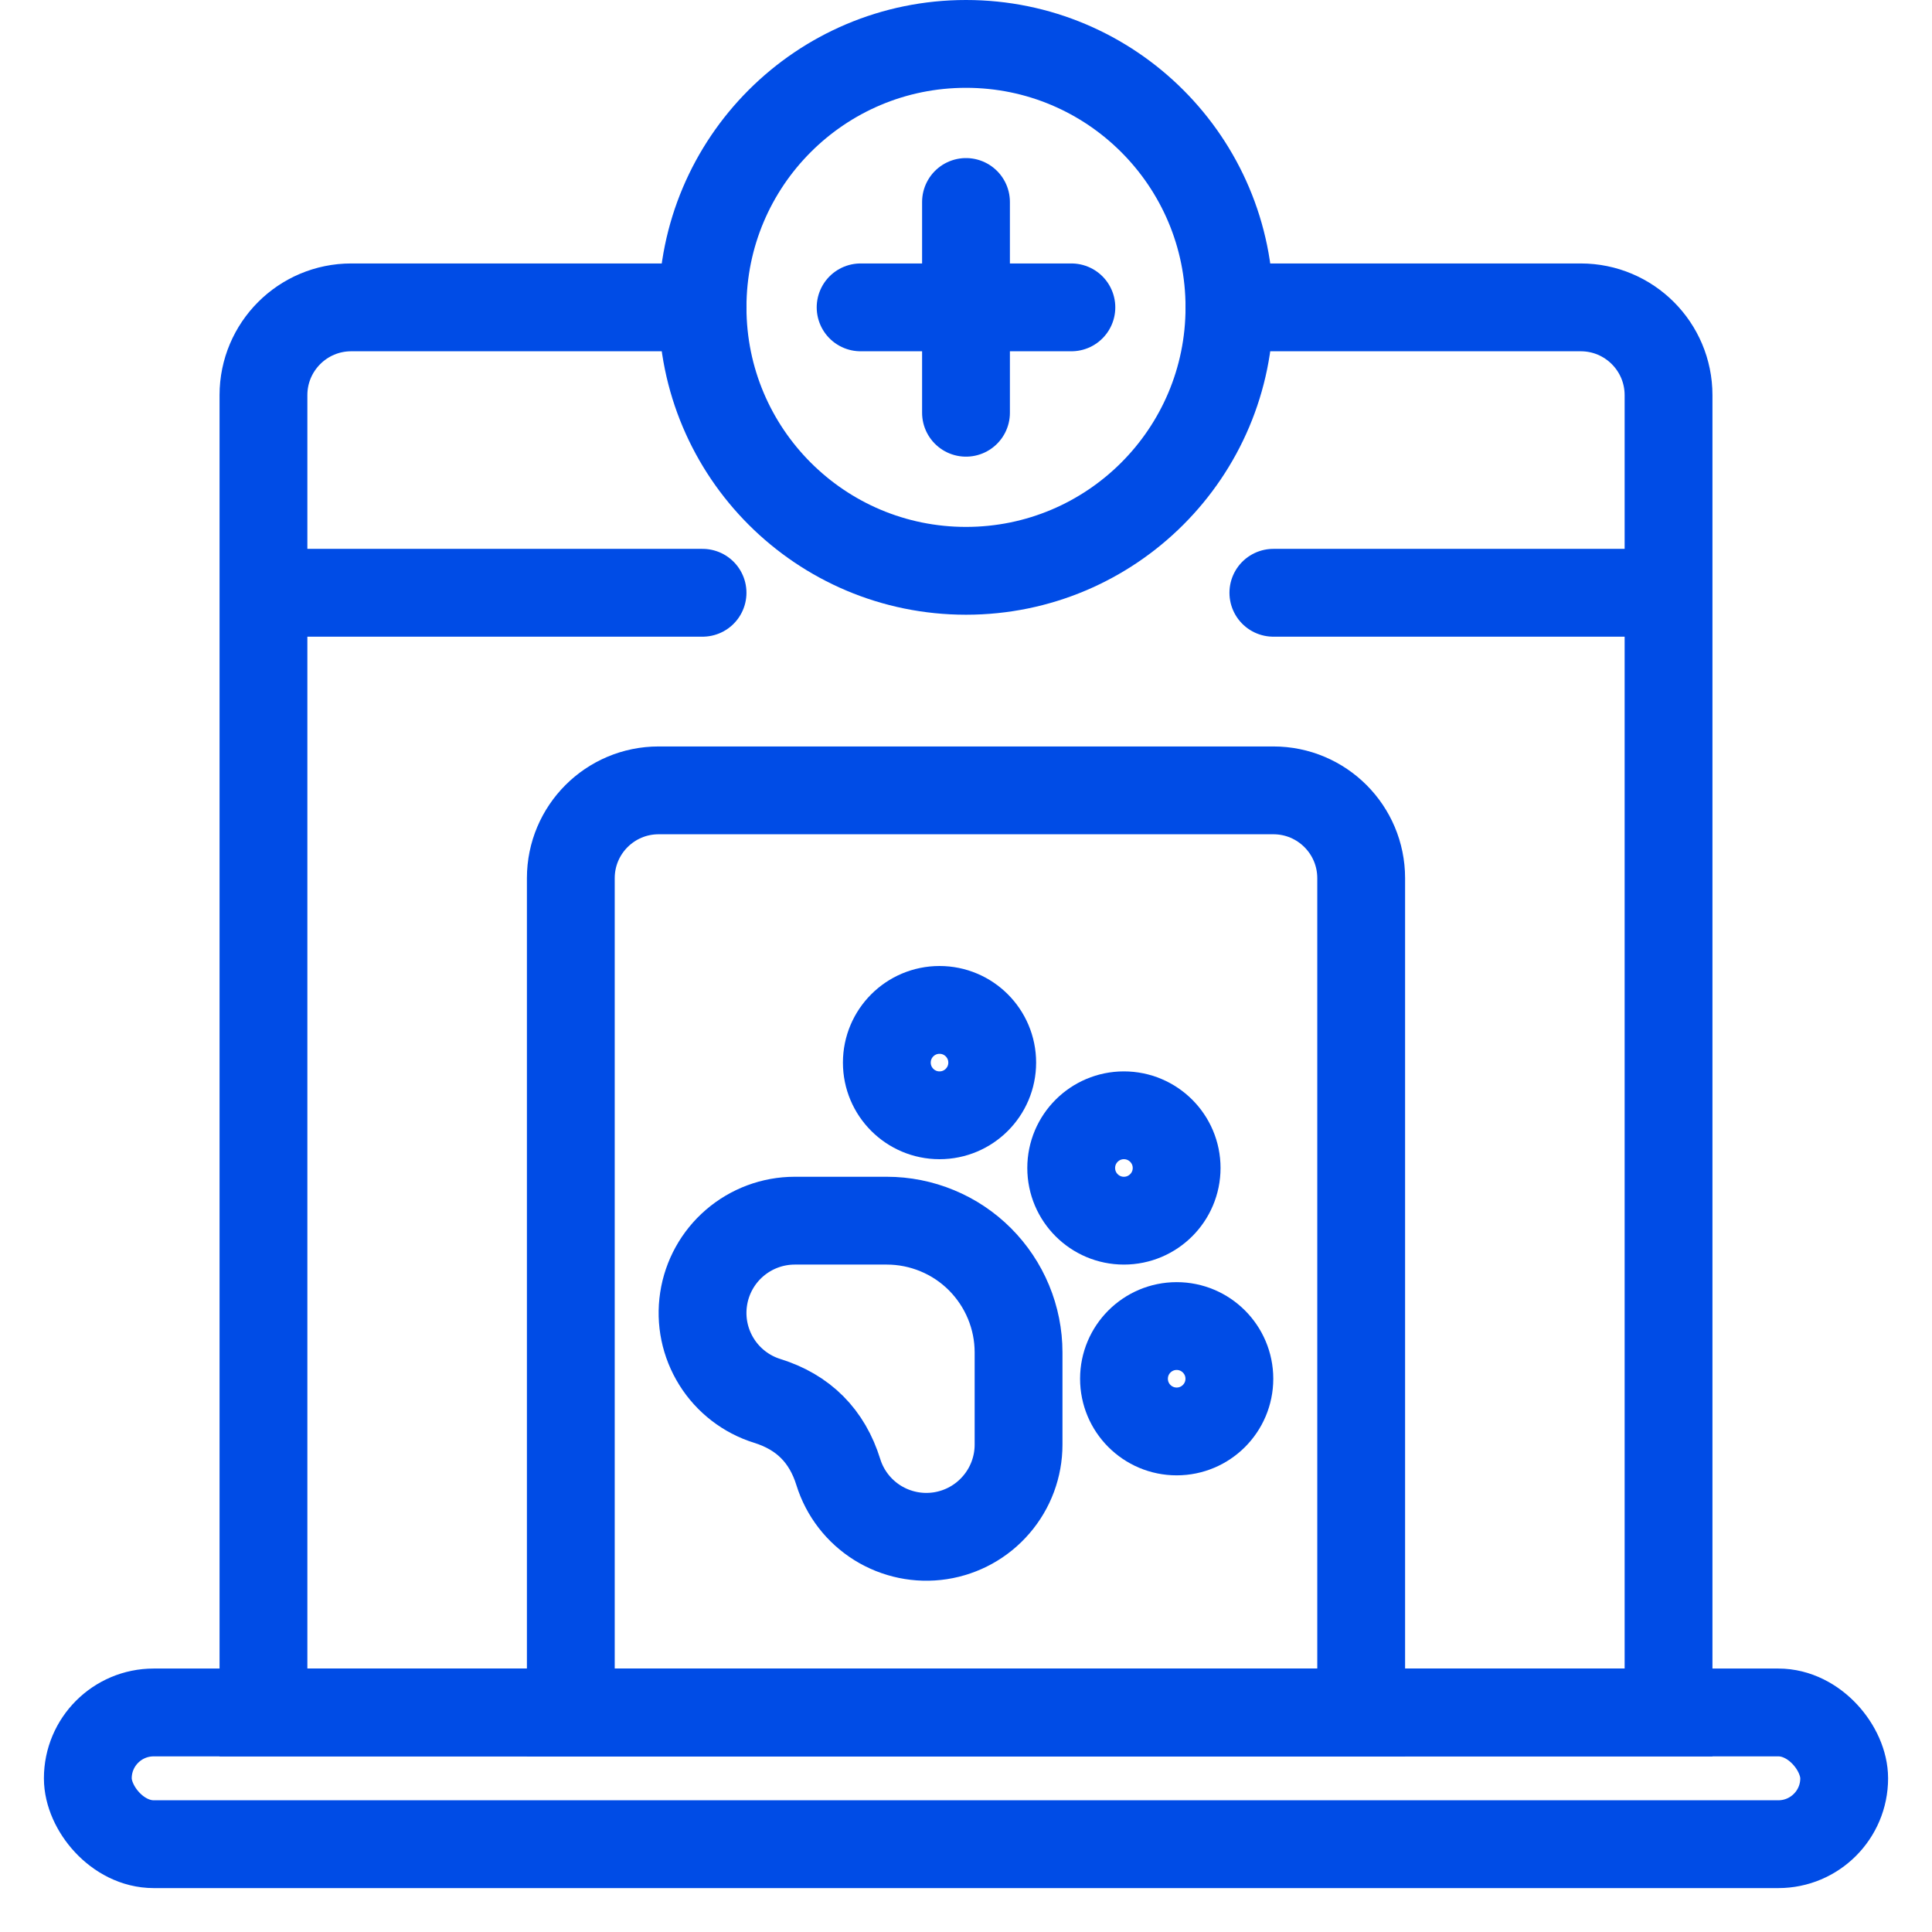 <?xml version="1.0" encoding="UTF-8"?>
<svg xmlns="http://www.w3.org/2000/svg" width="44" height="44" viewBox="0 0 44 44" fill="none">
  <rect x="2" y="39" width="40" height="3" rx="1.5" stroke="#004CE6" stroke-width="2"></rect>
  <path d="M6 13.5V39H38V13.5M6 13.5V9C6 7.895 6.895 7 8 7H16M6 13.5H16M38 13.5V9C38 7.895 37.105 7 36 7H28M38 13.5H29" stroke="#004CE6" stroke-width="2" stroke-linecap="round"></path>
  <path d="M13 20C13 18.895 13.895 18 15 18H29C30.105 18 31 18.895 31 20V39H13V20Z" stroke="#004CE6" stroke-width="2"></path>
  <path d="M21.397 25.4C22.06 25.4 22.597 24.863 22.597 24.2C22.597 23.537 22.06 23 21.397 23C20.735 23 20.197 23.537 20.197 24.2C20.197 24.863 20.735 25.4 21.397 25.4Z" stroke="#004CE6" stroke-width="2" stroke-linecap="round" stroke-linejoin="round"></path>
  <path d="M25.596 27.8C26.259 27.8 26.797 27.263 26.797 26.6C26.797 25.938 26.259 25.4 25.596 25.4C24.934 25.4 24.396 25.938 24.396 26.6C24.396 27.263 24.934 27.8 25.596 27.8Z" stroke="#004CE6" stroke-width="2" stroke-linecap="round" stroke-linejoin="round"></path>
  <path d="M26.798 32.6C27.46 32.6 27.998 32.063 27.998 31.4C27.998 30.738 27.46 30.2 26.798 30.2C26.135 30.2 25.598 30.738 25.598 31.4C25.598 32.063 26.135 32.6 26.798 32.6Z" stroke="#004CE6" stroke-width="2" stroke-linecap="round" stroke-linejoin="round"></path>
  <path d="M20.197 27.8C20.59 27.8 20.981 27.878 21.345 28.029C21.709 28.179 22.039 28.4 22.318 28.679C22.596 28.958 22.817 29.288 22.968 29.652C23.119 30.016 23.197 30.406 23.197 30.8V32.901C23.197 33.402 23.017 33.888 22.689 34.268C22.363 34.649 21.91 34.9 21.414 34.976C20.918 35.052 20.411 34.947 19.985 34.682C19.559 34.416 19.242 34.007 19.093 33.528C18.837 32.702 18.296 32.16 17.472 31.904C16.994 31.755 16.584 31.438 16.319 31.013C16.053 30.587 15.948 30.081 16.024 29.585C16.099 29.089 16.35 28.636 16.73 28.309C17.11 27.982 17.595 27.801 18.096 27.8H20.197Z" stroke="#004CE6" stroke-width="2" stroke-linecap="round" stroke-linejoin="round"></path>
  <path d="M22 13C25.314 13 28 10.314 28 7C28 3.686 25.314 1 22 1C18.686 1 16 3.686 16 7C16 10.314 18.686 13 22 13Z" stroke="#004CE6" stroke-width="2" stroke-linecap="round" stroke-linejoin="round"></path>
  <path d="M19.6 7H24.4" stroke="#004CE6" stroke-width="2" stroke-linecap="round" stroke-linejoin="round"></path>
  <path d="M22 4.6V9.4" stroke="#004CE6" stroke-width="2" stroke-linecap="round" stroke-linejoin="round"></path>
</svg>
